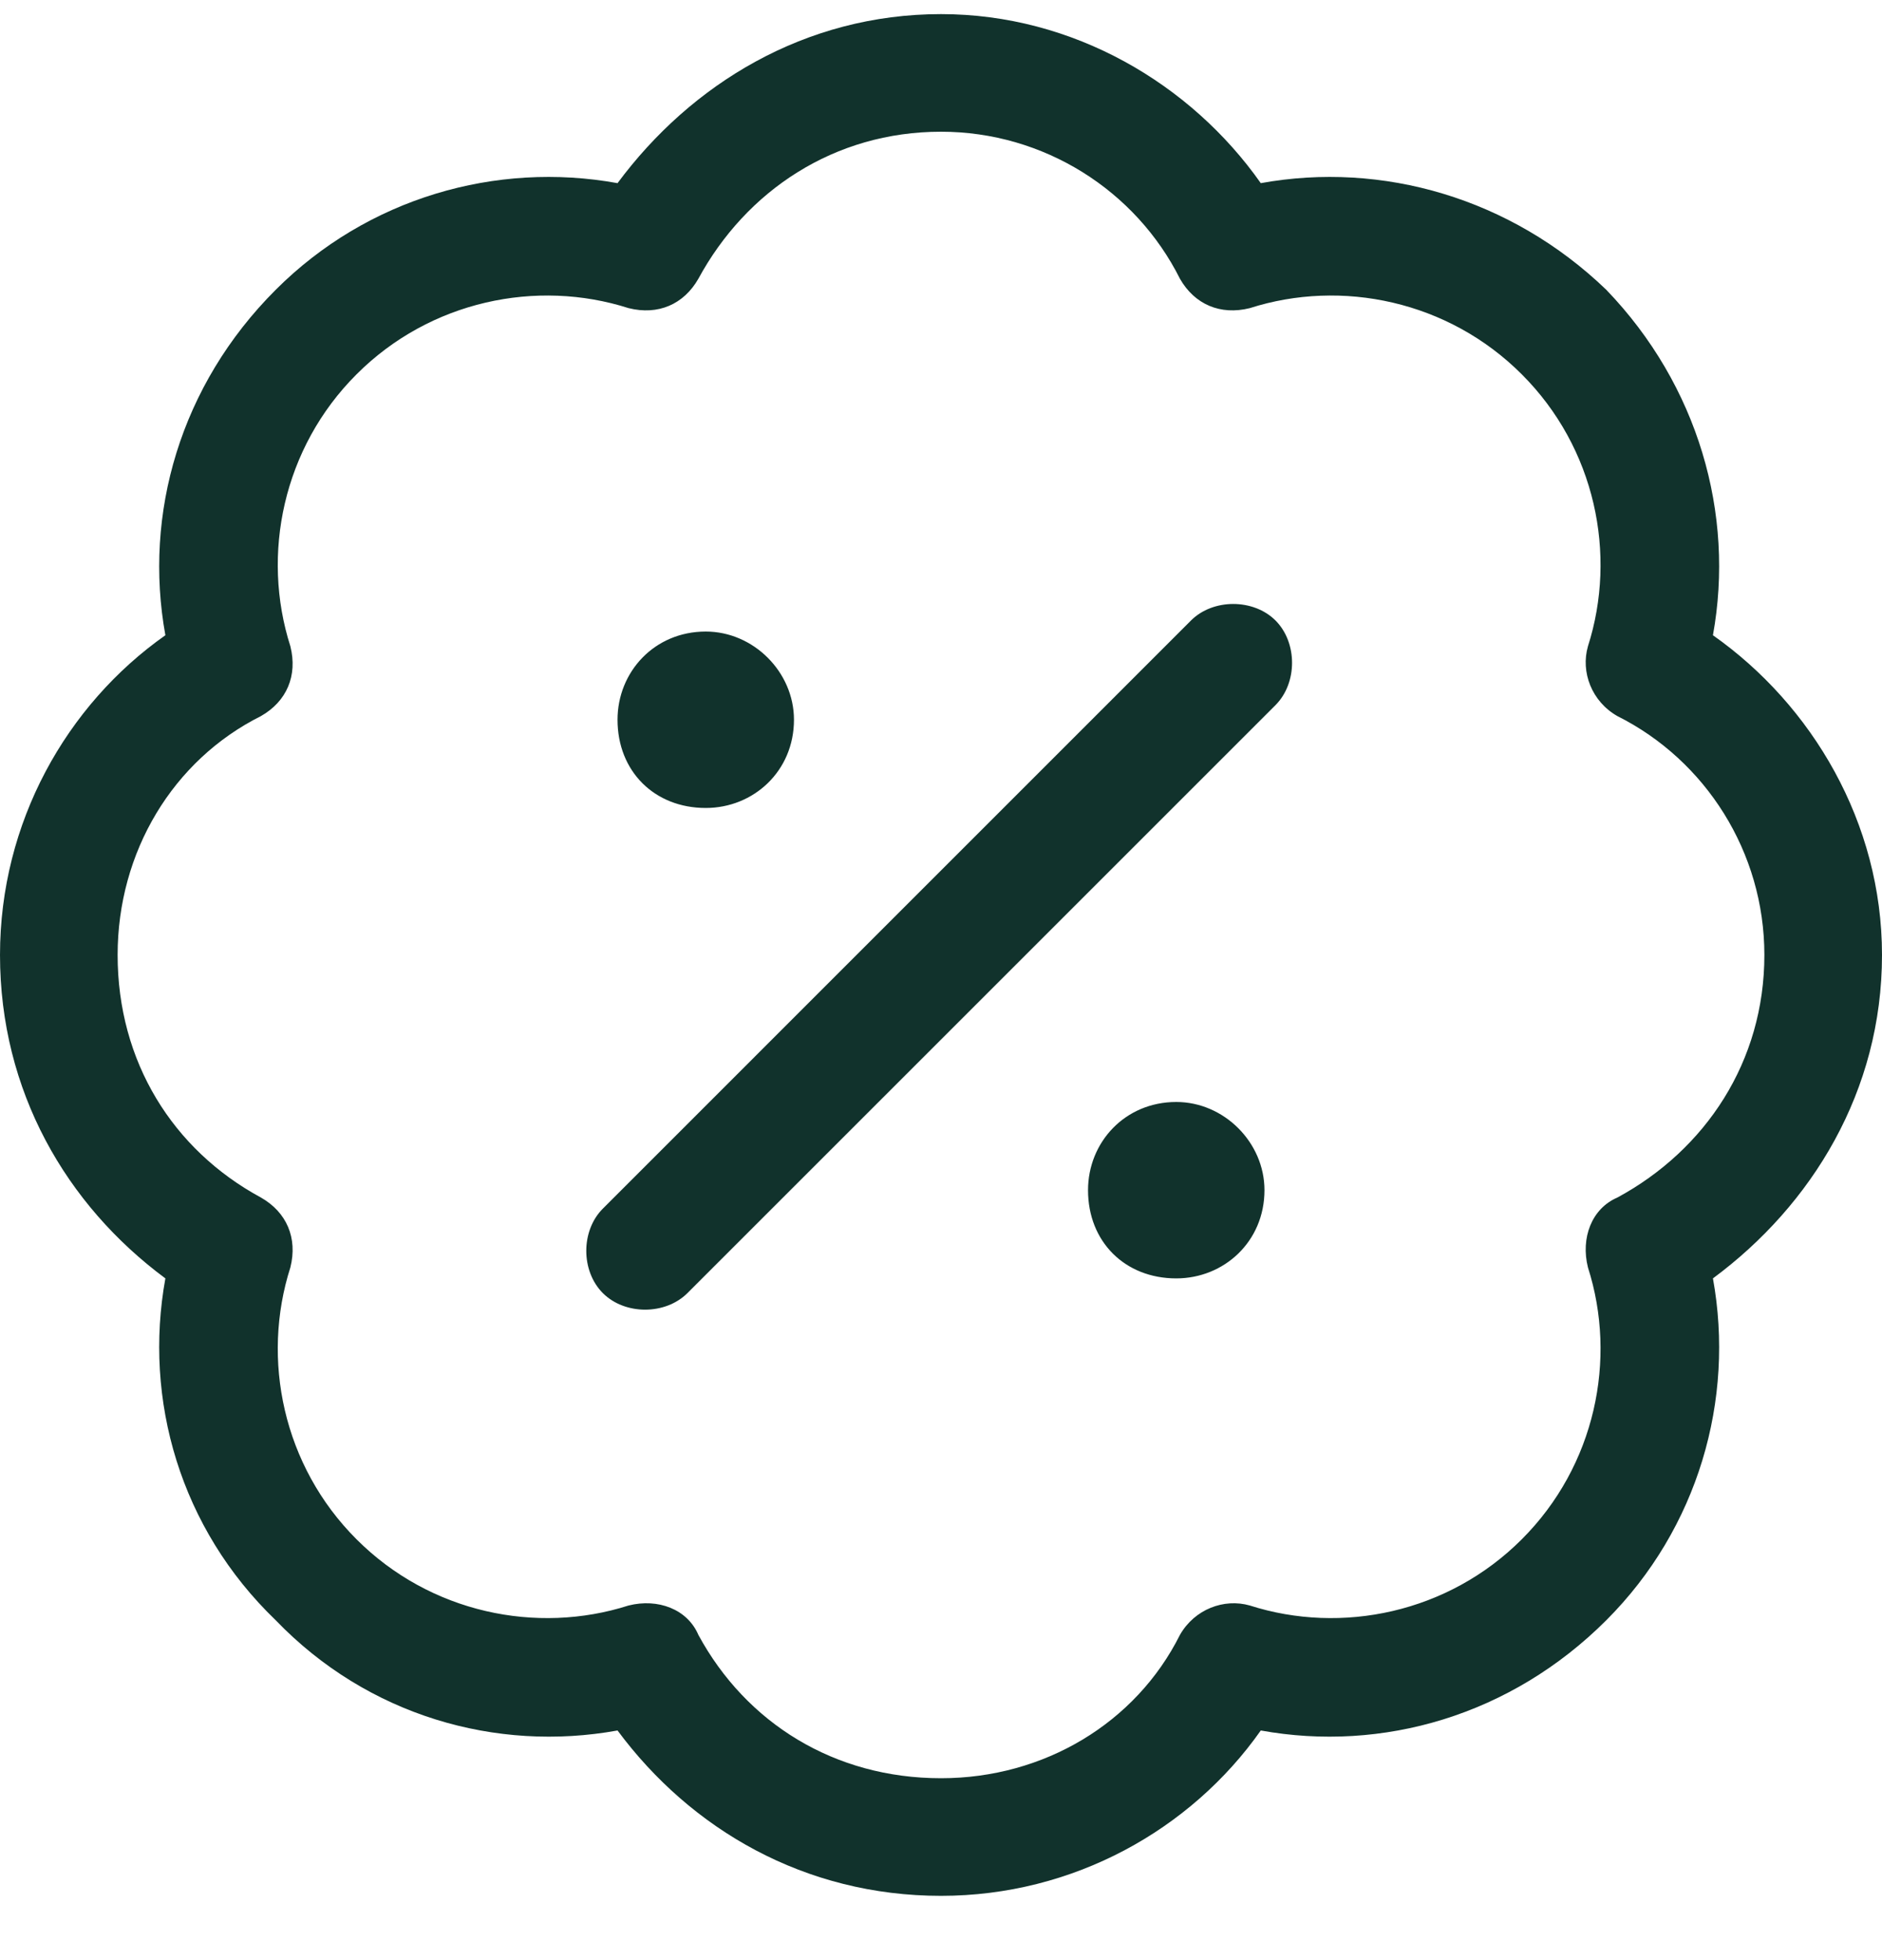 <svg xmlns="http://www.w3.org/2000/svg" fill="none" viewBox="0 0 24 25" height="25" width="24">
<path fill="#11322C" d="M8.906 3.555C8.719 3.883 8.391 4.024 8.016 3.93C6.844 3.555 5.484 3.836 4.547 4.774C3.609 5.711 3.328 7.071 3.703 8.243C3.797 8.618 3.656 8.946 3.328 9.133C2.203 9.696 1.5 10.868 1.5 12.18C1.5 13.54 2.203 14.665 3.328 15.274C3.656 15.461 3.797 15.79 3.703 16.165C3.328 17.336 3.609 18.696 4.547 19.633C5.484 20.571 6.844 20.852 8.016 20.477C8.391 20.383 8.766 20.524 8.906 20.852C9.516 21.977 10.641 22.68 12 22.68C13.313 22.68 14.484 21.977 15.047 20.852C15.234 20.524 15.609 20.383 15.938 20.477C17.109 20.852 18.469 20.571 19.406 19.633C20.344 18.696 20.625 17.336 20.25 16.165C20.156 15.79 20.297 15.415 20.625 15.274C21.75 14.665 22.5 13.54 22.5 12.18C22.5 10.868 21.75 9.696 20.625 9.133C20.297 8.946 20.156 8.571 20.25 8.243C20.625 7.071 20.344 5.711 19.406 4.774C18.469 3.836 17.109 3.555 15.938 3.93C15.563 4.024 15.234 3.883 15.047 3.555C14.484 2.43 13.313 1.68 12 1.68C10.641 1.68 9.516 2.43 8.906 3.555ZM12 0.18C13.688 0.18 15.188 1.071 16.078 2.336C17.625 2.055 19.266 2.524 20.484 3.696C21.656 4.914 22.125 6.555 21.844 8.102C23.109 8.993 24 10.493 24 12.18C24 13.915 23.109 15.368 21.844 16.305C22.125 17.852 21.656 19.493 20.484 20.665C19.266 21.883 17.625 22.352 16.078 22.071C15.188 23.336 13.688 24.18 12 24.18C10.266 24.18 8.813 23.336 7.875 22.071C6.328 22.352 4.688 21.883 3.516 20.665C2.297 19.493 1.828 17.852 2.109 16.305C0.844 15.368 6.10352e-05 13.915 6.10352e-05 12.18C6.10352e-05 10.493 0.844 8.993 2.109 8.102C1.828 6.555 2.297 4.914 3.516 3.696C4.688 2.524 6.328 2.055 7.875 2.336C8.813 1.071 10.266 0.18 12 0.18ZM16.266 7.914C16.547 8.196 16.547 8.711 16.266 8.993L8.766 16.493C8.484 16.774 7.969 16.774 7.688 16.493C7.406 16.211 7.406 15.696 7.688 15.415L15.188 7.914C15.469 7.633 15.984 7.633 16.266 7.914ZM9 10.305C8.344 10.305 7.875 9.836 7.875 9.18C7.875 8.571 8.344 8.055 9 8.055C9.609 8.055 10.125 8.571 10.125 9.18C10.125 9.836 9.609 10.305 9 10.305ZM15 16.305C14.344 16.305 13.875 15.836 13.875 15.18C13.875 14.571 14.344 14.055 15 14.055C15.609 14.055 16.125 14.571 16.125 15.18C16.125 15.836 15.609 16.305 15 16.305Z"></path>
</svg>
